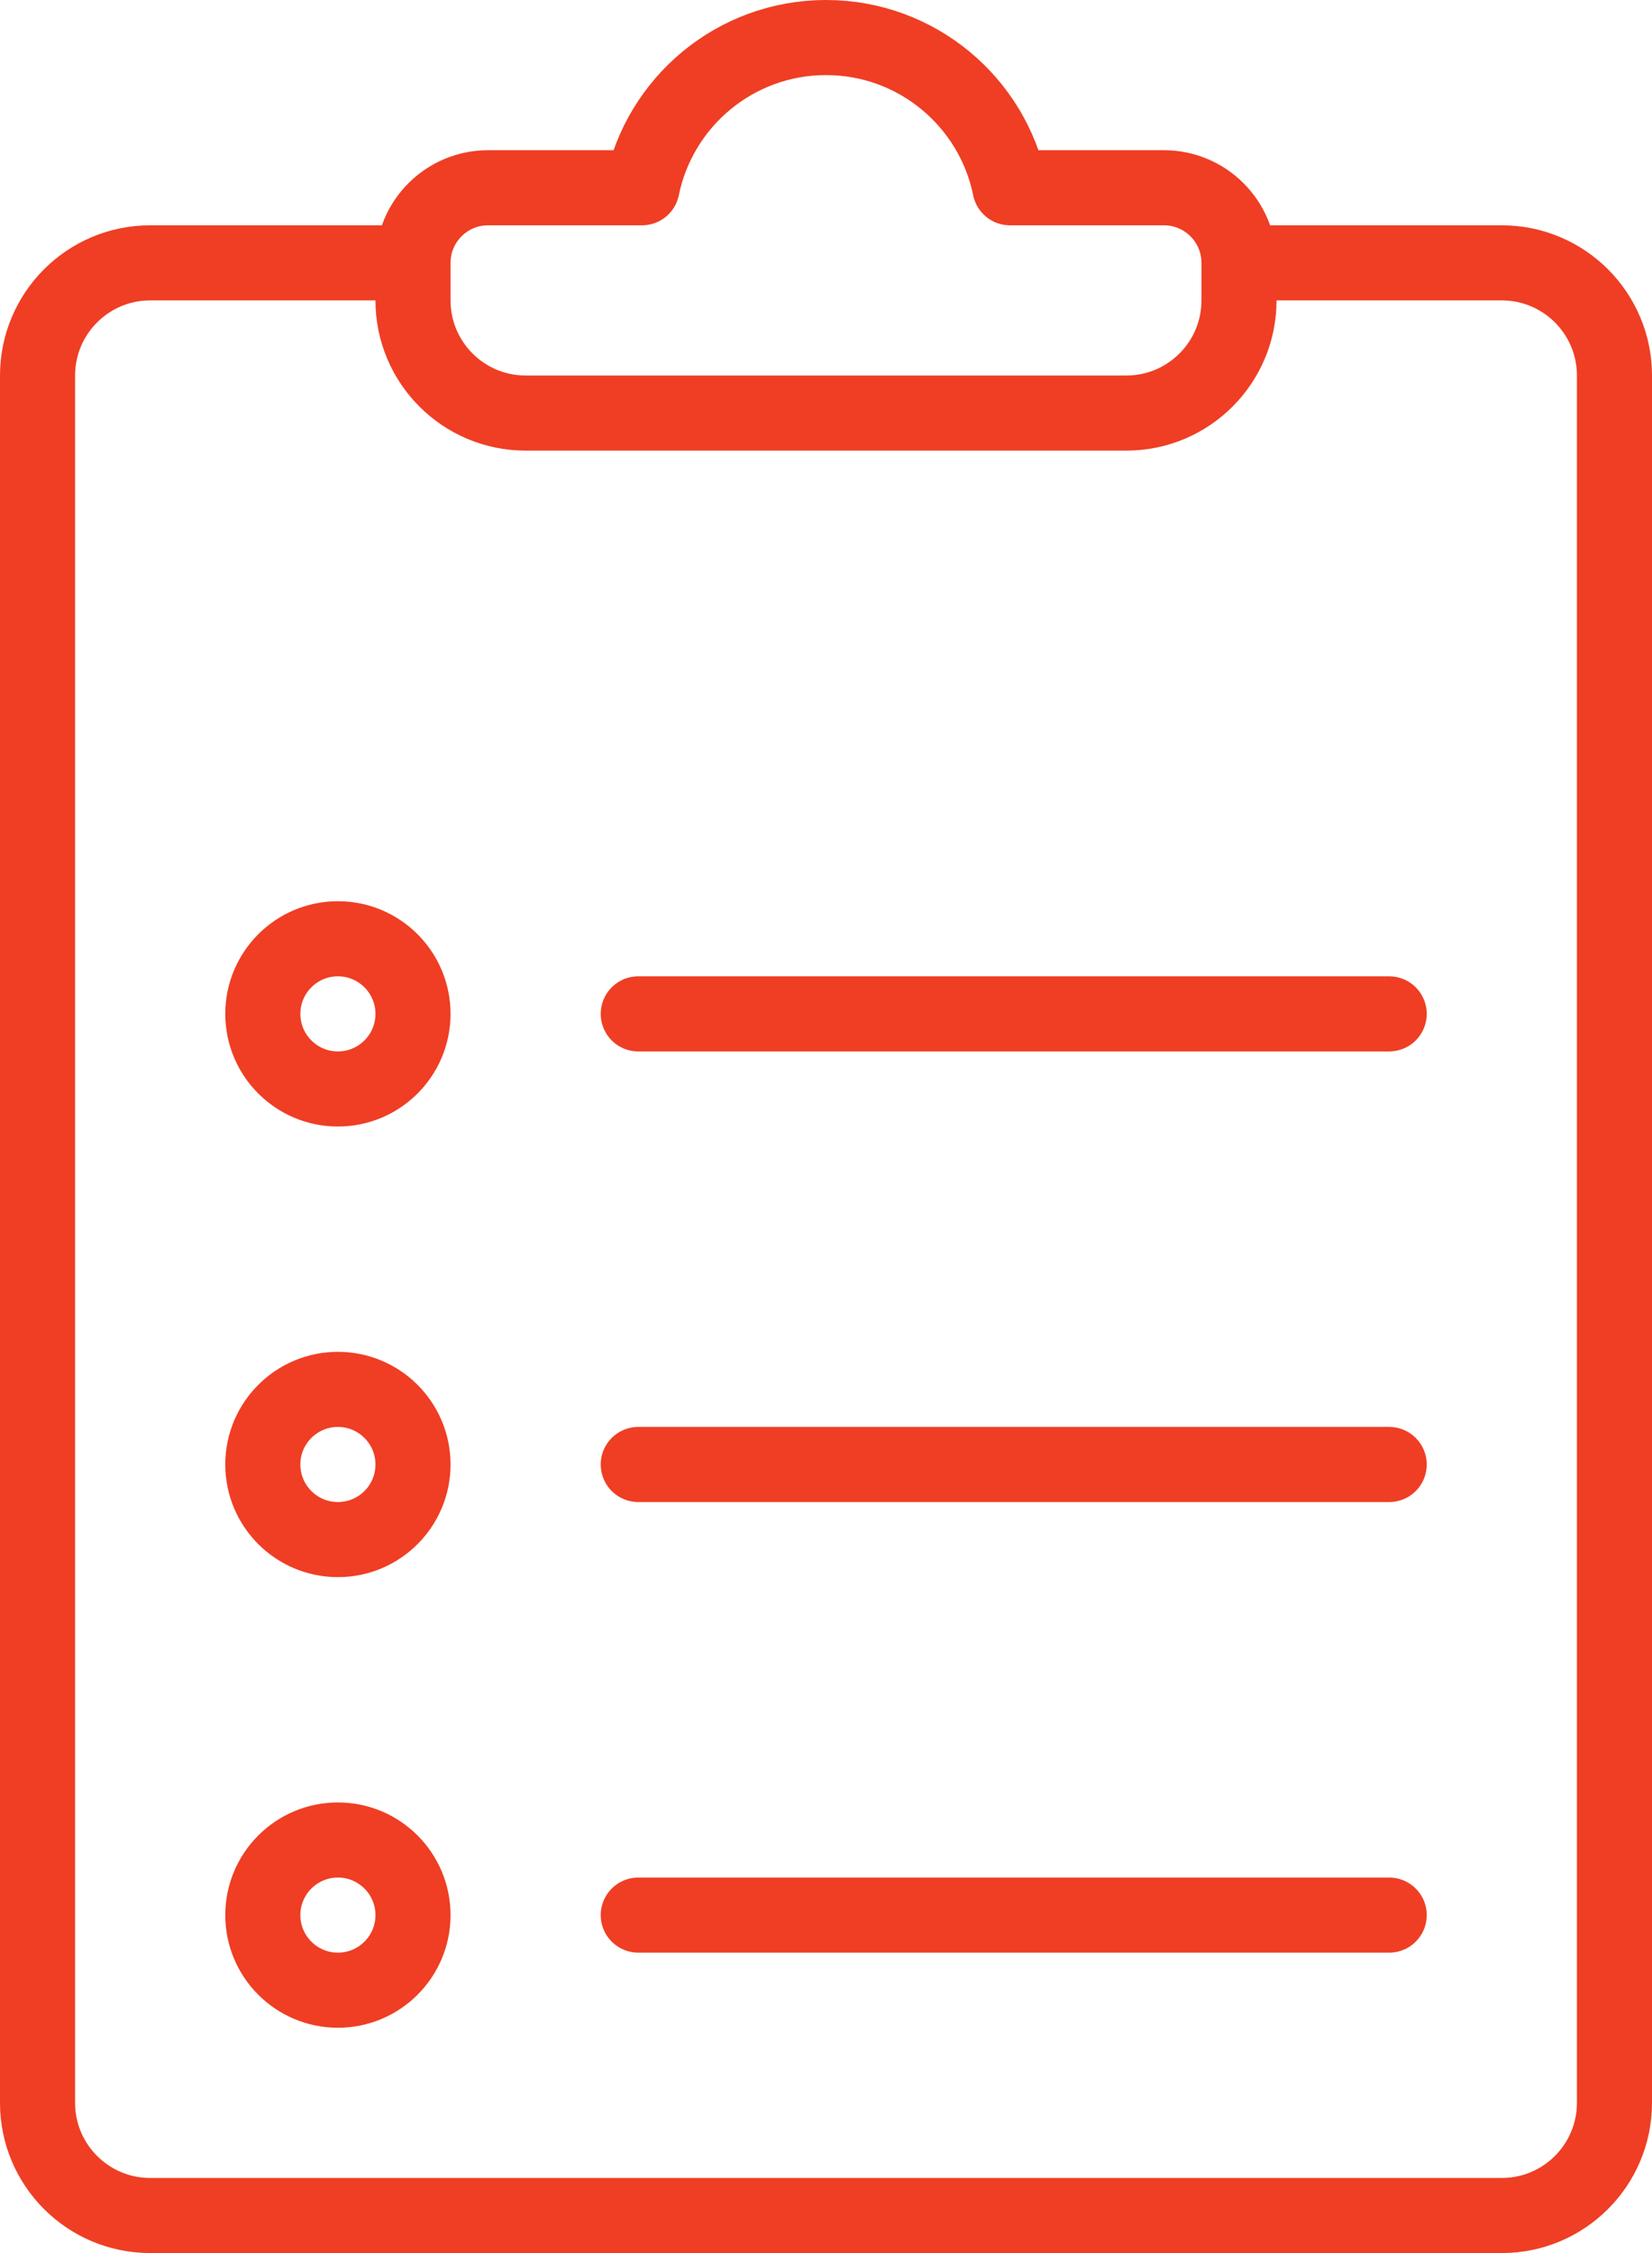<svg width="22" height="30" viewBox="0 0 22 30" fill="none" xmlns="http://www.w3.org/2000/svg">
<path d="M16.559 3.5H20C20.828 3.5 21.5 4.172 21.5 5V28C21.5 28.828 20.828 29.5 20 29.5H2C1.172 29.5 0.5 28.828 0.5 28V5C0.5 4.172 1.172 3.5 2 3.5H5.441" stroke="#EF3E24" stroke-miterlimit="10" stroke-linecap="round" stroke-linejoin="round"/>
<path d="M4.5 26.5C5.052 26.5 5.5 26.052 5.5 25.5C5.5 24.948 5.052 24.5 4.5 24.5C3.948 24.5 3.5 24.948 3.5 25.5C3.5 26.052 3.948 26.5 4.5 26.5Z" stroke="#EF3E24" stroke-miterlimit="10" stroke-linecap="round" stroke-linejoin="round"/>
<path d="M8.5 25.5H18.5" stroke="#EF3E24" stroke-miterlimit="10" stroke-linecap="round" stroke-linejoin="round"/>
<path d="M4.5 20.5C5.052 20.5 5.5 20.052 5.5 19.5C5.5 18.948 5.052 18.5 4.5 18.5C3.948 18.5 3.5 18.948 3.5 19.5C3.5 20.052 3.948 20.5 4.5 20.5Z" stroke="#EF3E24" stroke-miterlimit="10" stroke-linecap="round" stroke-linejoin="round"/>
<path d="M8.5 19.5H18.5" stroke="#EF3E24" stroke-miterlimit="10" stroke-linecap="round" stroke-linejoin="round"/>
<path d="M4.5 14.5C5.052 14.5 5.5 14.052 5.5 13.5C5.5 12.948 5.052 12.5 4.5 12.5C3.948 12.5 3.5 12.948 3.5 13.5C3.5 14.052 3.948 14.5 4.5 14.5Z" stroke="#EF3E24" stroke-miterlimit="10" stroke-linecap="round" stroke-linejoin="round"/>
<path d="M8.5 13.5H18.5" stroke="#EF3E24" stroke-miterlimit="10" stroke-linecap="round" stroke-linejoin="round"/>
<path d="M13.45 2.5C13.218 1.359 12.21 0.5 11 0.5C9.791 0.5 8.782 1.359 8.55 2.5H6.5C5.948 2.5 5.5 2.948 5.5 3.5V4C5.5 4.828 6.172 5.5 7 5.5H15C15.828 5.5 16.5 4.828 16.5 4V3.5C16.5 2.948 16.052 2.5 15.5 2.5H13.45Z" stroke="#EF3E24" stroke-miterlimit="10" stroke-linecap="round" stroke-linejoin="round"/>
</svg>
